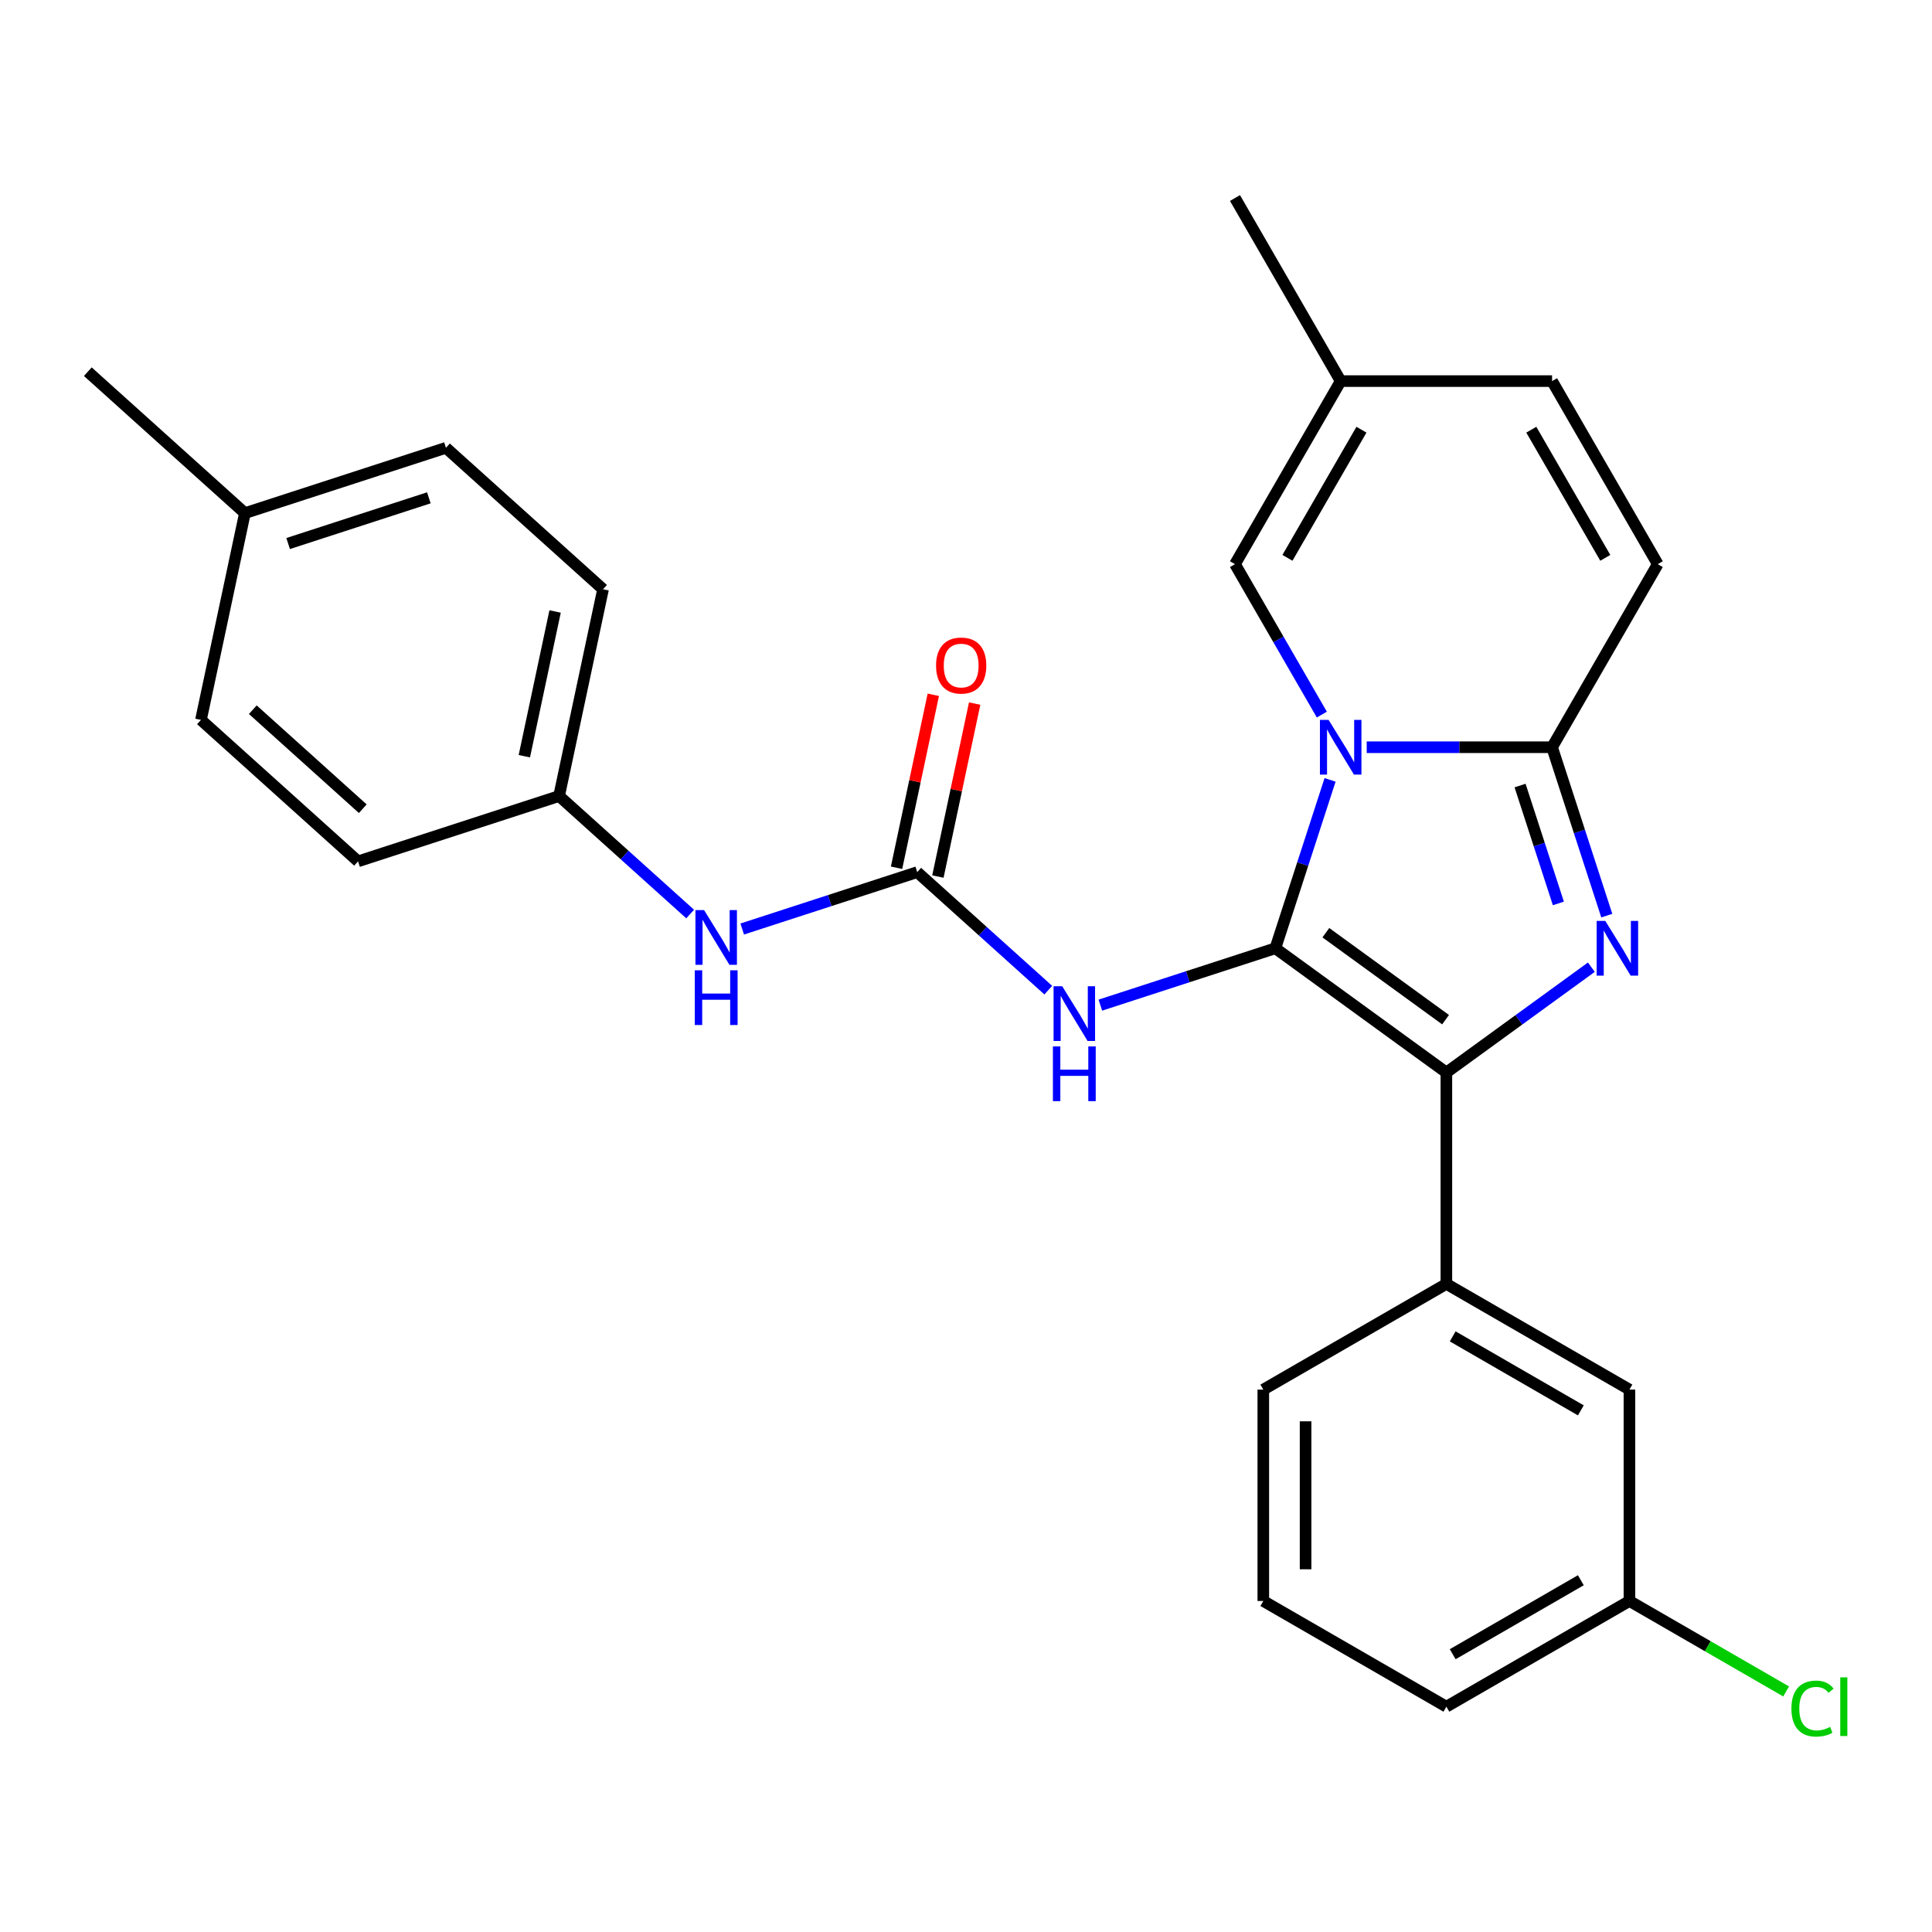 <?xml version='1.0' encoding='iso-8859-1'?>
<svg version='1.1' baseProfile='full'
              xmlns='http://www.w3.org/2000/svg'
                      xmlns:rdkit='http://www.rdkit.org/xml'
                      xmlns:xlink='http://www.w3.org/1999/xlink'
                  xml:space='preserve'
width='1000px' height='1000px' viewBox='0 0 1000 1000'>
<!-- END OF HEADER -->
<rect style='opacity:1.0;fill:#FFFFFF;stroke:none' width='1000' height='1000' x='0' y='0'> </rect>
<path class='bond-0' d='M 542.589,512.502 L 508.672,481.962' style='fill:none;fill-rule:evenodd;stroke:#0000FF;stroke-width:6px;stroke-linecap:butt;stroke-linejoin:miter;stroke-opacity:1' />
<path class='bond-0' d='M 508.672,481.962 L 474.754,451.423' style='fill:none;fill-rule:evenodd;stroke:#000000;stroke-width:6px;stroke-linecap:butt;stroke-linejoin:miter;stroke-opacity:1' />
<path class='bond-1' d='M 569.54,520.256 L 614.831,505.54' style='fill:none;fill-rule:evenodd;stroke:#0000FF;stroke-width:6px;stroke-linecap:butt;stroke-linejoin:miter;stroke-opacity:1' />
<path class='bond-1' d='M 614.831,505.54 L 660.123,490.824' style='fill:none;fill-rule:evenodd;stroke:#000000;stroke-width:6px;stroke-linecap:butt;stroke-linejoin:miter;stroke-opacity:1' />
<path class='bond-2' d='M 289.385,412.021 L 185.327,445.832' style='fill:none;fill-rule:evenodd;stroke:#000000;stroke-width:6px;stroke-linecap:butt;stroke-linejoin:miter;stroke-opacity:1' />
<path class='bond-3' d='M 289.385,412.021 L 312.134,304.999' style='fill:none;fill-rule:evenodd;stroke:#000000;stroke-width:6px;stroke-linecap:butt;stroke-linejoin:miter;stroke-opacity:1' />
<path class='bond-3' d='M 271.393,391.418 L 287.317,316.502' style='fill:none;fill-rule:evenodd;stroke:#000000;stroke-width:6px;stroke-linecap:butt;stroke-linejoin:miter;stroke-opacity:1' />
<path class='bond-4' d='M 289.385,412.021 L 323.303,442.561' style='fill:none;fill-rule:evenodd;stroke:#000000;stroke-width:6px;stroke-linecap:butt;stroke-linejoin:miter;stroke-opacity:1' />
<path class='bond-4' d='M 323.303,442.561 L 357.22,473.1' style='fill:none;fill-rule:evenodd;stroke:#0000FF;stroke-width:6px;stroke-linecap:butt;stroke-linejoin:miter;stroke-opacity:1' />
<path class='bond-5' d='M 485.456,453.698 L 494.971,408.934' style='fill:none;fill-rule:evenodd;stroke:#000000;stroke-width:6px;stroke-linecap:butt;stroke-linejoin:miter;stroke-opacity:1' />
<path class='bond-5' d='M 494.971,408.934 L 504.486,364.17' style='fill:none;fill-rule:evenodd;stroke:#FF0000;stroke-width:6px;stroke-linecap:butt;stroke-linejoin:miter;stroke-opacity:1' />
<path class='bond-5' d='M 464.052,449.148 L 473.567,404.384' style='fill:none;fill-rule:evenodd;stroke:#000000;stroke-width:6px;stroke-linecap:butt;stroke-linejoin:miter;stroke-opacity:1' />
<path class='bond-5' d='M 473.567,404.384 L 483.082,359.62' style='fill:none;fill-rule:evenodd;stroke:#FF0000;stroke-width:6px;stroke-linecap:butt;stroke-linejoin:miter;stroke-opacity:1' />
<path class='bond-6' d='M 474.754,451.423 L 429.462,466.139' style='fill:none;fill-rule:evenodd;stroke:#000000;stroke-width:6px;stroke-linecap:butt;stroke-linejoin:miter;stroke-opacity:1' />
<path class='bond-6' d='M 429.462,466.139 L 384.171,480.855' style='fill:none;fill-rule:evenodd;stroke:#0000FF;stroke-width:6px;stroke-linecap:butt;stroke-linejoin:miter;stroke-opacity:1' />
<path class='bond-7' d='M 126.765,265.597 L 230.823,231.786' style='fill:none;fill-rule:evenodd;stroke:#000000;stroke-width:6px;stroke-linecap:butt;stroke-linejoin:miter;stroke-opacity:1' />
<path class='bond-7' d='M 149.136,281.337 L 221.977,257.67' style='fill:none;fill-rule:evenodd;stroke:#000000;stroke-width:6px;stroke-linecap:butt;stroke-linejoin:miter;stroke-opacity:1' />
<path class='bond-8' d='M 126.765,265.597 L 45.455,192.385' style='fill:none;fill-rule:evenodd;stroke:#000000;stroke-width:6px;stroke-linecap:butt;stroke-linejoin:miter;stroke-opacity:1' />
<path class='bond-9' d='M 126.765,265.597 L 104.016,372.62' style='fill:none;fill-rule:evenodd;stroke:#000000;stroke-width:6px;stroke-linecap:butt;stroke-linejoin:miter;stroke-opacity:1' />
<path class='bond-10' d='M 831.669,473.929 L 817.508,430.347' style='fill:none;fill-rule:evenodd;stroke:#0000FF;stroke-width:6px;stroke-linecap:butt;stroke-linejoin:miter;stroke-opacity:1' />
<path class='bond-10' d='M 817.508,430.347 L 803.347,386.765' style='fill:none;fill-rule:evenodd;stroke:#000000;stroke-width:6px;stroke-linecap:butt;stroke-linejoin:miter;stroke-opacity:1' />
<path class='bond-10' d='M 806.609,467.616 L 796.696,437.109' style='fill:none;fill-rule:evenodd;stroke:#0000FF;stroke-width:6px;stroke-linecap:butt;stroke-linejoin:miter;stroke-opacity:1' />
<path class='bond-10' d='M 796.696,437.109 L 786.784,406.602' style='fill:none;fill-rule:evenodd;stroke:#000000;stroke-width:6px;stroke-linecap:butt;stroke-linejoin:miter;stroke-opacity:1' />
<path class='bond-11' d='M 823.683,500.614 L 786.162,527.875' style='fill:none;fill-rule:evenodd;stroke:#0000FF;stroke-width:6px;stroke-linecap:butt;stroke-linejoin:miter;stroke-opacity:1' />
<path class='bond-11' d='M 786.162,527.875 L 748.641,555.136' style='fill:none;fill-rule:evenodd;stroke:#000000;stroke-width:6px;stroke-linecap:butt;stroke-linejoin:miter;stroke-opacity:1' />
<path class='bond-12' d='M 660.123,490.824 L 674.284,447.242' style='fill:none;fill-rule:evenodd;stroke:#000000;stroke-width:6px;stroke-linecap:butt;stroke-linejoin:miter;stroke-opacity:1' />
<path class='bond-12' d='M 674.284,447.242 L 688.444,403.661' style='fill:none;fill-rule:evenodd;stroke:#0000FF;stroke-width:6px;stroke-linecap:butt;stroke-linejoin:miter;stroke-opacity:1' />
<path class='bond-13' d='M 660.123,490.824 L 748.641,555.136' style='fill:none;fill-rule:evenodd;stroke:#000000;stroke-width:6px;stroke-linecap:butt;stroke-linejoin:miter;stroke-opacity:1' />
<path class='bond-13' d='M 686.263,482.767 L 748.225,527.786' style='fill:none;fill-rule:evenodd;stroke:#000000;stroke-width:6px;stroke-linecap:butt;stroke-linejoin:miter;stroke-opacity:1' />
<path class='bond-14' d='M 748.641,555.136 L 748.641,664.55' style='fill:none;fill-rule:evenodd;stroke:#000000;stroke-width:6px;stroke-linecap:butt;stroke-linejoin:miter;stroke-opacity:1' />
<path class='bond-15' d='M 639.227,102.5 L 693.934,197.255' style='fill:none;fill-rule:evenodd;stroke:#000000;stroke-width:6px;stroke-linecap:butt;stroke-linejoin:miter;stroke-opacity:1' />
<path class='bond-16' d='M 707.409,386.765 L 755.378,386.765' style='fill:none;fill-rule:evenodd;stroke:#0000FF;stroke-width:6px;stroke-linecap:butt;stroke-linejoin:miter;stroke-opacity:1' />
<path class='bond-16' d='M 755.378,386.765 L 803.347,386.765' style='fill:none;fill-rule:evenodd;stroke:#000000;stroke-width:6px;stroke-linecap:butt;stroke-linejoin:miter;stroke-opacity:1' />
<path class='bond-17' d='M 684.179,369.87 L 661.703,330.94' style='fill:none;fill-rule:evenodd;stroke:#0000FF;stroke-width:6px;stroke-linecap:butt;stroke-linejoin:miter;stroke-opacity:1' />
<path class='bond-17' d='M 661.703,330.94 L 639.227,292.01' style='fill:none;fill-rule:evenodd;stroke:#000000;stroke-width:6px;stroke-linecap:butt;stroke-linejoin:miter;stroke-opacity:1' />
<path class='bond-18' d='M 803.347,386.765 L 858.054,292.01' style='fill:none;fill-rule:evenodd;stroke:#000000;stroke-width:6px;stroke-linecap:butt;stroke-linejoin:miter;stroke-opacity:1' />
<path class='bond-19' d='M 858.054,292.01 L 803.347,197.255' style='fill:none;fill-rule:evenodd;stroke:#000000;stroke-width:6px;stroke-linecap:butt;stroke-linejoin:miter;stroke-opacity:1' />
<path class='bond-19' d='M 830.897,288.738 L 792.602,222.41' style='fill:none;fill-rule:evenodd;stroke:#000000;stroke-width:6px;stroke-linecap:butt;stroke-linejoin:miter;stroke-opacity:1' />
<path class='bond-20' d='M 803.347,197.255 L 693.934,197.255' style='fill:none;fill-rule:evenodd;stroke:#000000;stroke-width:6px;stroke-linecap:butt;stroke-linejoin:miter;stroke-opacity:1' />
<path class='bond-21' d='M 693.934,197.255 L 639.227,292.01' style='fill:none;fill-rule:evenodd;stroke:#000000;stroke-width:6px;stroke-linecap:butt;stroke-linejoin:miter;stroke-opacity:1' />
<path class='bond-21' d='M 704.679,222.41 L 666.384,288.738' style='fill:none;fill-rule:evenodd;stroke:#000000;stroke-width:6px;stroke-linecap:butt;stroke-linejoin:miter;stroke-opacity:1' />
<path class='bond-22' d='M 843.396,828.67 L 748.641,883.377' style='fill:none;fill-rule:evenodd;stroke:#000000;stroke-width:6px;stroke-linecap:butt;stroke-linejoin:miter;stroke-opacity:1' />
<path class='bond-22' d='M 818.241,817.925 L 751.912,856.22' style='fill:none;fill-rule:evenodd;stroke:#000000;stroke-width:6px;stroke-linecap:butt;stroke-linejoin:miter;stroke-opacity:1' />
<path class='bond-23' d='M 843.396,828.67 L 843.396,719.256' style='fill:none;fill-rule:evenodd;stroke:#000000;stroke-width:6px;stroke-linecap:butt;stroke-linejoin:miter;stroke-opacity:1' />
<path class='bond-24' d='M 843.396,828.67 L 883.945,852.082' style='fill:none;fill-rule:evenodd;stroke:#000000;stroke-width:6px;stroke-linecap:butt;stroke-linejoin:miter;stroke-opacity:1' />
<path class='bond-24' d='M 883.945,852.082 L 924.495,875.493' style='fill:none;fill-rule:evenodd;stroke:#00CC00;stroke-width:6px;stroke-linecap:butt;stroke-linejoin:miter;stroke-opacity:1' />
<path class='bond-25' d='M 748.641,883.377 L 653.886,828.67' style='fill:none;fill-rule:evenodd;stroke:#000000;stroke-width:6px;stroke-linecap:butt;stroke-linejoin:miter;stroke-opacity:1' />
<path class='bond-26' d='M 653.886,828.67 L 653.886,719.256' style='fill:none;fill-rule:evenodd;stroke:#000000;stroke-width:6px;stroke-linecap:butt;stroke-linejoin:miter;stroke-opacity:1' />
<path class='bond-26' d='M 675.768,812.258 L 675.768,735.668' style='fill:none;fill-rule:evenodd;stroke:#000000;stroke-width:6px;stroke-linecap:butt;stroke-linejoin:miter;stroke-opacity:1' />
<path class='bond-27' d='M 653.886,719.256 L 748.641,664.55' style='fill:none;fill-rule:evenodd;stroke:#000000;stroke-width:6px;stroke-linecap:butt;stroke-linejoin:miter;stroke-opacity:1' />
<path class='bond-28' d='M 748.641,664.55 L 843.396,719.256' style='fill:none;fill-rule:evenodd;stroke:#000000;stroke-width:6px;stroke-linecap:butt;stroke-linejoin:miter;stroke-opacity:1' />
<path class='bond-28' d='M 751.912,691.707 L 818.241,730.001' style='fill:none;fill-rule:evenodd;stroke:#000000;stroke-width:6px;stroke-linecap:butt;stroke-linejoin:miter;stroke-opacity:1' />
<path class='bond-29' d='M 185.327,445.832 L 104.016,372.62' style='fill:none;fill-rule:evenodd;stroke:#000000;stroke-width:6px;stroke-linecap:butt;stroke-linejoin:miter;stroke-opacity:1' />
<path class='bond-29' d='M 187.773,418.588 L 130.855,367.34' style='fill:none;fill-rule:evenodd;stroke:#000000;stroke-width:6px;stroke-linecap:butt;stroke-linejoin:miter;stroke-opacity:1' />
<path class='bond-30' d='M 312.134,304.999 L 230.823,231.786' style='fill:none;fill-rule:evenodd;stroke:#000000;stroke-width:6px;stroke-linecap:butt;stroke-linejoin:miter;stroke-opacity:1' />
<path  class='atom-0' d='M 549.804 510.475
L 559.084 525.475
Q 560.004 526.955, 561.484 529.635
Q 562.964 532.315, 563.044 532.475
L 563.044 510.475
L 566.804 510.475
L 566.804 538.795
L 562.924 538.795
L 552.964 522.395
Q 551.804 520.475, 550.564 518.275
Q 549.364 516.075, 549.004 515.395
L 549.004 538.795
L 545.324 538.795
L 545.324 510.475
L 549.804 510.475
' fill='#0000FF'/>
<path  class='atom-0' d='M 544.984 541.627
L 548.824 541.627
L 548.824 553.667
L 563.304 553.667
L 563.304 541.627
L 567.144 541.627
L 567.144 569.947
L 563.304 569.947
L 563.304 556.867
L 548.824 556.867
L 548.824 569.947
L 544.984 569.947
L 544.984 541.627
' fill='#0000FF'/>
<path  class='atom-3' d='M 484.503 344.48
Q 484.503 337.68, 487.863 333.88
Q 491.223 330.08, 497.503 330.08
Q 503.783 330.08, 507.143 333.88
Q 510.503 337.68, 510.503 344.48
Q 510.503 351.36, 507.103 355.28
Q 503.703 359.16, 497.503 359.16
Q 491.263 359.16, 487.863 355.28
Q 484.503 351.4, 484.503 344.48
M 497.503 355.96
Q 501.823 355.96, 504.143 353.08
Q 506.503 350.16, 506.503 344.48
Q 506.503 338.92, 504.143 336.12
Q 501.823 333.28, 497.503 333.28
Q 493.183 333.28, 490.823 336.08
Q 488.503 338.88, 488.503 344.48
Q 488.503 350.2, 490.823 353.08
Q 493.183 355.96, 497.503 355.96
' fill='#FF0000'/>
<path  class='atom-4' d='M 364.436 471.073
L 373.716 486.073
Q 374.636 487.553, 376.116 490.233
Q 377.596 492.913, 377.676 493.073
L 377.676 471.073
L 381.436 471.073
L 381.436 499.393
L 377.556 499.393
L 367.596 482.993
Q 366.436 481.073, 365.196 478.873
Q 363.996 476.673, 363.636 475.993
L 363.636 499.393
L 359.956 499.393
L 359.956 471.073
L 364.436 471.073
' fill='#0000FF'/>
<path  class='atom-4' d='M 359.616 502.225
L 363.456 502.225
L 363.456 514.265
L 377.936 514.265
L 377.936 502.225
L 381.776 502.225
L 381.776 530.545
L 377.936 530.545
L 377.936 517.465
L 363.456 517.465
L 363.456 530.545
L 359.616 530.545
L 359.616 502.225
' fill='#0000FF'/>
<path  class='atom-6' d='M 830.898 476.664
L 840.178 491.664
Q 841.098 493.144, 842.578 495.824
Q 844.058 498.504, 844.138 498.664
L 844.138 476.664
L 847.898 476.664
L 847.898 504.984
L 844.018 504.984
L 834.058 488.584
Q 832.898 486.664, 831.658 484.464
Q 830.458 482.264, 830.098 481.584
L 830.098 504.984
L 826.418 504.984
L 826.418 476.664
L 830.898 476.664
' fill='#0000FF'/>
<path  class='atom-10' d='M 687.674 372.605
L 696.954 387.605
Q 697.874 389.085, 699.354 391.765
Q 700.834 394.445, 700.914 394.605
L 700.914 372.605
L 704.674 372.605
L 704.674 400.925
L 700.794 400.925
L 690.834 384.525
Q 689.674 382.605, 688.434 380.405
Q 687.234 378.205, 686.874 377.525
L 686.874 400.925
L 683.194 400.925
L 683.194 372.605
L 687.674 372.605
' fill='#0000FF'/>
<path  class='atom-22' d='M 927.231 884.357
Q 927.231 877.317, 930.511 873.637
Q 933.831 869.917, 940.111 869.917
Q 945.951 869.917, 949.071 874.037
L 946.431 876.197
Q 944.151 873.197, 940.111 873.197
Q 935.831 873.197, 933.551 876.077
Q 931.311 878.917, 931.311 884.357
Q 931.311 889.957, 933.631 892.837
Q 935.991 895.717, 940.551 895.717
Q 943.671 895.717, 947.311 893.837
L 948.431 896.837
Q 946.951 897.797, 944.711 898.357
Q 942.471 898.917, 939.991 898.917
Q 933.831 898.917, 930.511 895.157
Q 927.231 891.397, 927.231 884.357
' fill='#00CC00'/>
<path  class='atom-22' d='M 952.511 868.197
L 956.191 868.197
L 956.191 898.557
L 952.511 898.557
L 952.511 868.197
' fill='#00CC00'/>
</svg>
